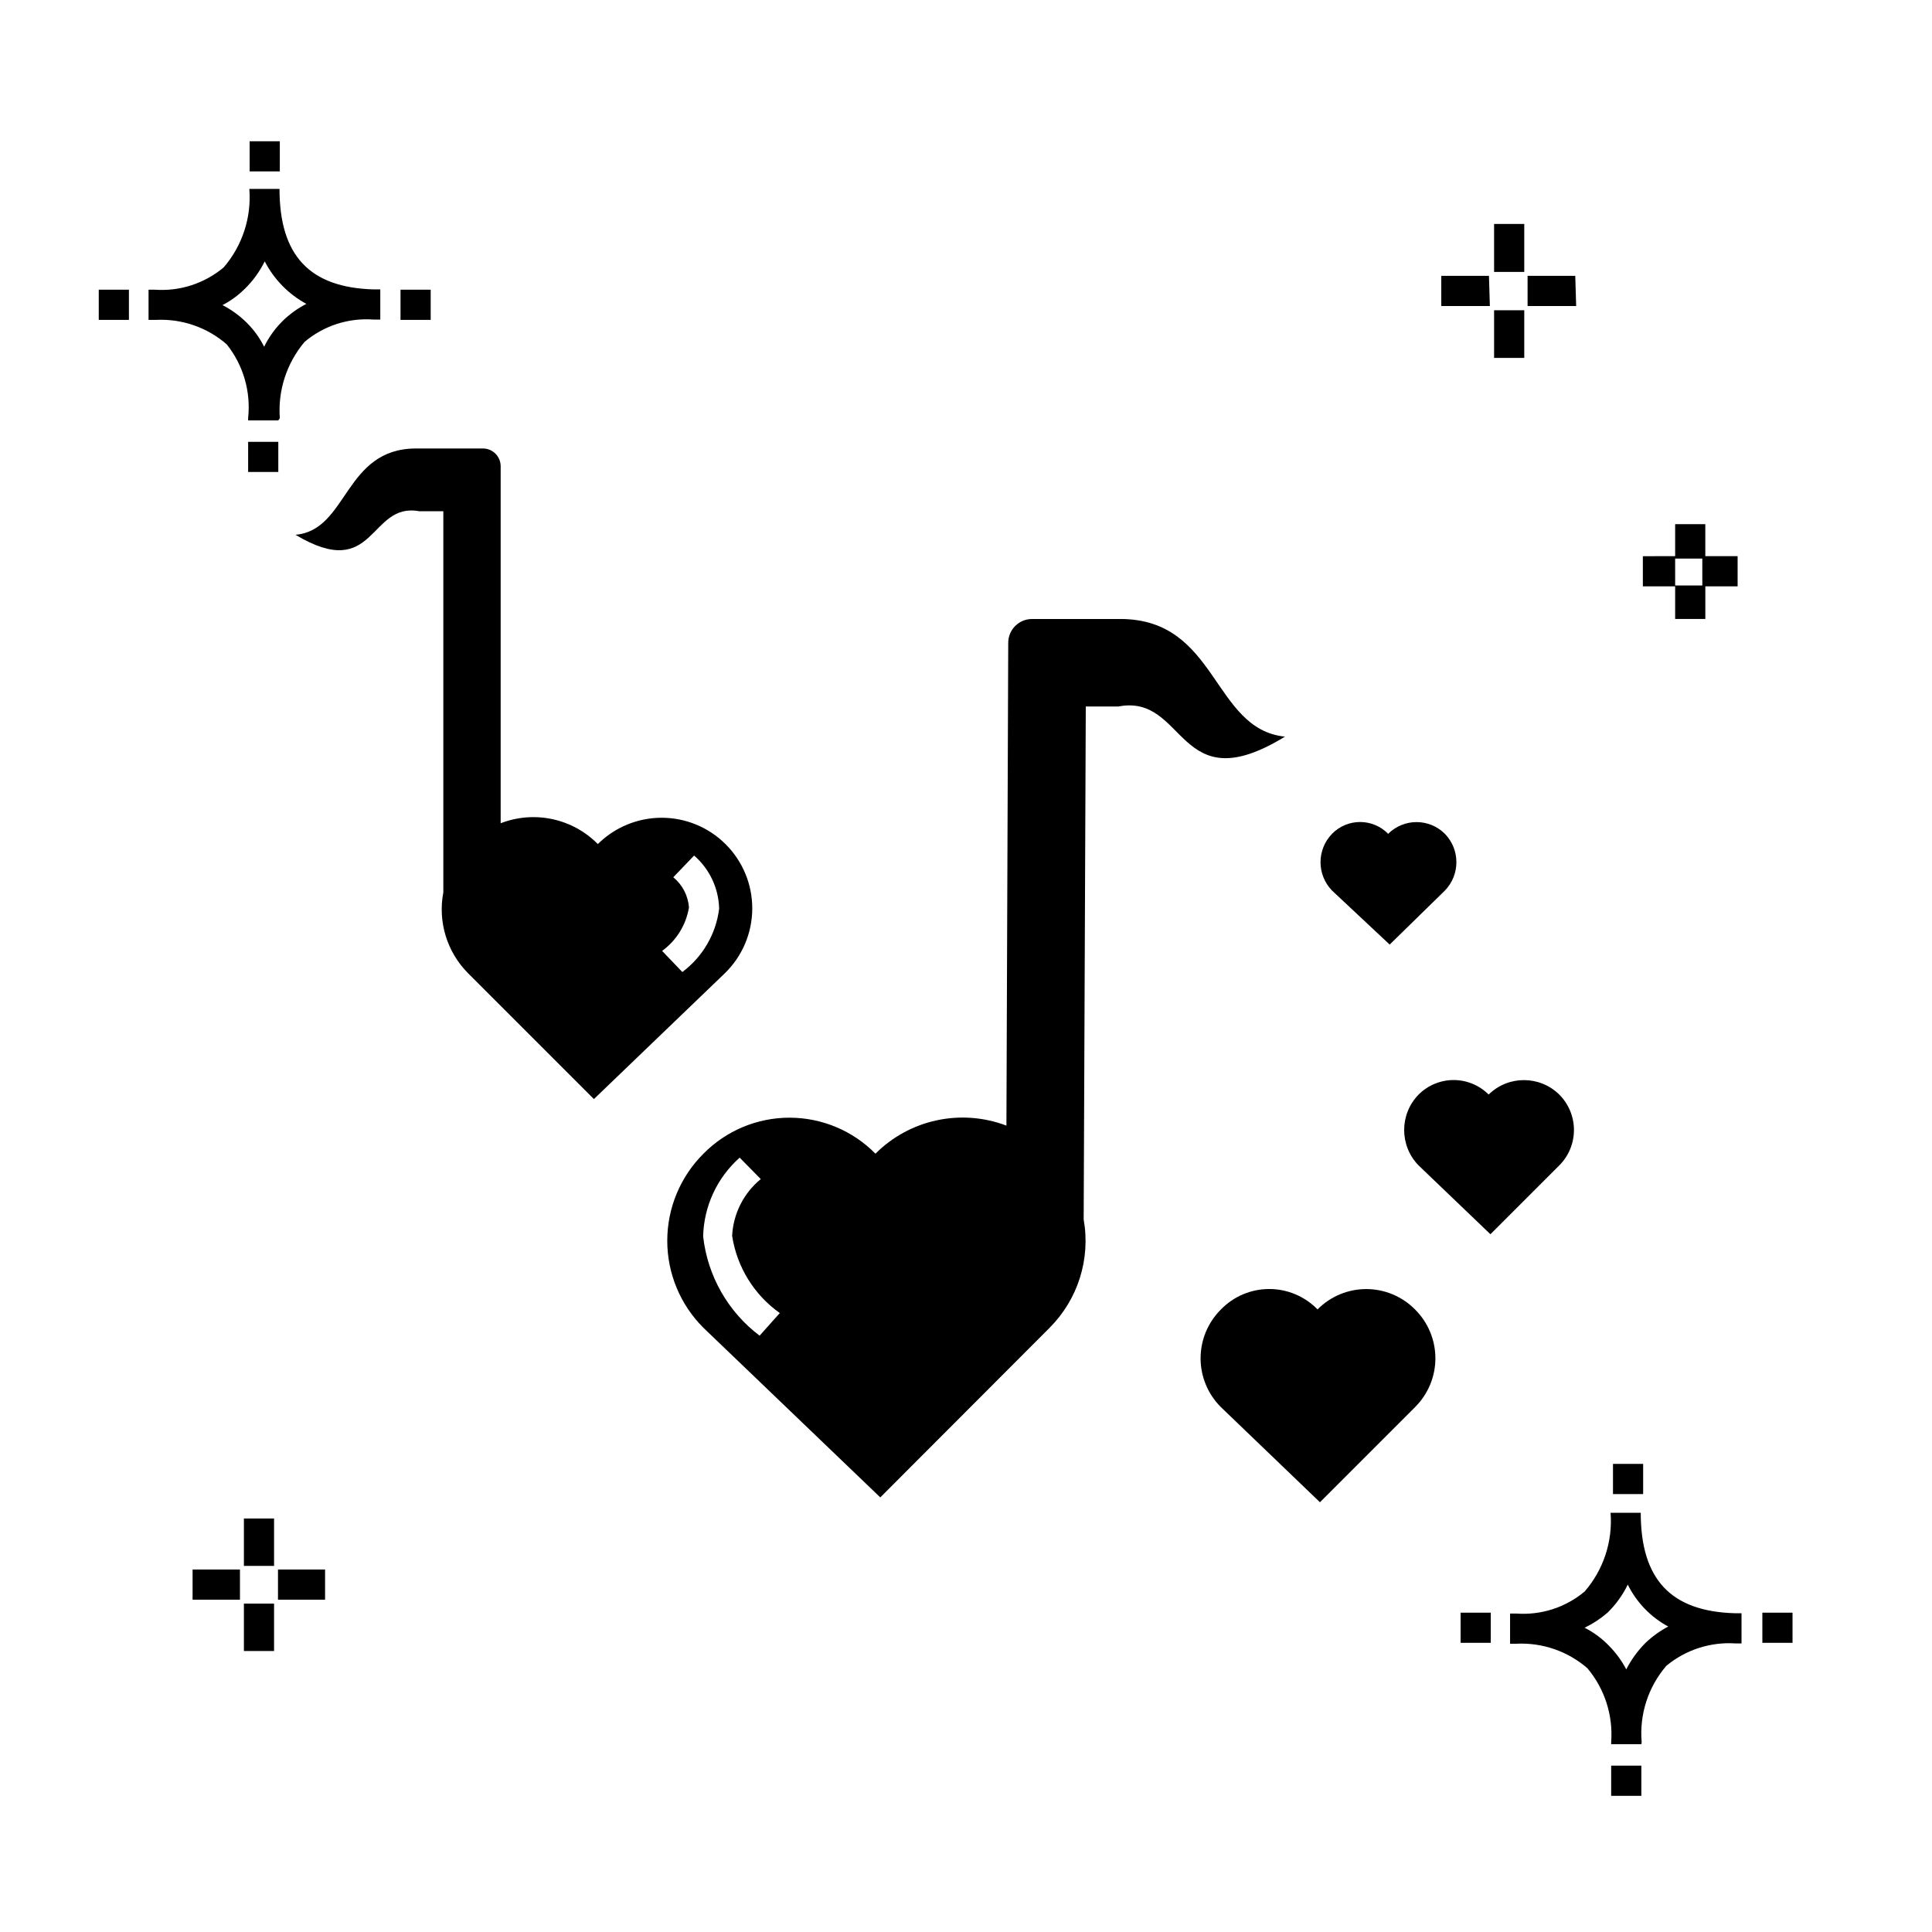 <?xml version="1.0" encoding="UTF-8"?>
<!-- Uploaded to: SVG Repo, www.svgrepo.com, Generator: SVG Repo Mixer Tools -->
<svg fill="#000000" width="800px" height="800px" version="1.1" viewBox="144 144 512 512" xmlns="http://www.w3.org/2000/svg">
 <g>
  <path d="m440.86 308.04h-23.352c-3.488 0-6.316 2.828-6.316 6.316l-0.48 127.95v-0.004c-5.887-2.242-12.297-2.731-18.453-1.41-6.16 1.316-11.805 4.391-16.254 8.848-6.012-6.106-14.223-9.543-22.793-9.543-8.566 0-16.777 3.438-22.789 9.543-6.141 6.109-9.59 14.414-9.59 23.074s3.449 16.961 9.59 23.07l46.863 44.941 44.863-44.941h-0.004c7.523-7.519 10.898-18.238 9.039-28.711l0.559-135.95h8.637c18.152-3.438 15.434 25.59 44.145 7.996-19.273-1.996-17.754-31.184-43.664-31.184zm-95.562 189.93c-8.387-6.344-13.793-15.859-14.957-26.309 0.188-8 3.691-15.562 9.676-20.871l5.598 5.68v-0.004c-4.539 3.715-7.297 9.176-7.594 15.035 1.258 8.254 5.82 15.645 12.633 20.473z"/>
  <path d="m336.26 367.69c-4.492-4.469-10.574-6.977-16.914-6.977-6.336 0-12.418 2.508-16.914 6.977-3.285-3.332-7.473-5.629-12.047-6.609-4.578-0.98-9.34-0.602-13.703 1.09v-94.605 0.004c0-2.609-2.109-4.719-4.715-4.719h-17.676c-19.191 0-17.992 21.672-31.988 22.871 21.352 12.797 19.352-8.715 32.789-6.238h6.398v101c-1.492 7.789 0.961 15.812 6.555 21.434l33.348 33.348 34.707-33.348c4.613-4.488 7.231-10.645 7.258-17.082 0.031-6.434-2.527-12.613-7.098-17.145zm-11.434 33.906-5.359-5.598c3.793-2.754 6.352-6.891 7.117-11.516-0.234-3.121-1.734-6.012-4.156-7.996l5.519-5.758h-0.004c4.094 3.551 6.504 8.656 6.637 14.074-0.824 6.695-4.348 12.762-9.754 16.793z"/>
  <path d="m493.8 542.11 25.191-25.191h-0.004c3.461-3.426 5.406-8.09 5.406-12.953 0-4.867-1.945-9.531-5.406-12.957-3.41-3.453-8.059-5.394-12.914-5.394-4.852 0-9.504 1.941-12.914 5.394-3.359-3.457-7.977-5.41-12.797-5.41-4.82 0-9.438 1.953-12.793 5.41-3.457 3.426-5.402 8.09-5.402 12.957 0 4.863 1.945 9.527 5.402 12.953z"/>
  <path d="m538.98 471.09 18.234-18.234v0.004c2.496-2.492 3.898-5.871 3.898-9.398 0-3.523-1.402-6.906-3.898-9.395-5.195-5.102-13.52-5.102-18.711 0-2.461-2.461-5.797-3.844-9.277-3.844s-6.816 1.383-9.277 3.844c-5.109 5.223-5.109 13.57 0 18.793z"/>
  <path d="m512.28 394.32 14.633-14.312c4.062-4.191 4.062-10.848 0-15.035-4.152-4.148-10.883-4.148-15.035 0-1.953-2.004-4.637-3.133-7.438-3.133-2.797 0-5.481 1.129-7.438 3.133-4.062 4.188-4.062 10.844 0 15.035z"/>
  <path d="m216.63 581.53h-7.996v-12.555h7.996zm13.516-13.594-12.477-0.004v-7.996h12.477zm-22.551 0-12.559-0.004v-7.996h12.555zm9.035-8.957h-7.996v-12.559h7.996zm379.3-250.95h-8v-8.637h-8.555v-7.996l8.555-0.004v-8.477h7.996v8.477h8.559v7.996l-8.555 0.004zm-7.996-8.875h7.199l-0.004-7.121h-7.199zm-39.988-60.301h-7.996v-12.637h7.996zm13.754-13.754h-12.875v-7.996h12.637zm-22.871 0h-12.875v-7.996h12.637zm9.117-9.039h-7.996v-12.715h7.996zm23.031 403.85v-7.996h7.996v7.996zm7.996-13.676h-7.996v-0.559c0.535-7.106-1.73-14.137-6.316-19.59-5.199-4.5-11.93-6.816-18.793-6.481h-1.68v-7.996h1.68c6.555 0.477 13.035-1.617 18.074-5.836 4.992-5.758 7.469-13.277 6.875-20.875h7.996c0 17.672 7.996 26.148 24.949 26.629h1.758v7.996l-1.594 0.004c-6.637-0.438-13.188 1.68-18.312 5.918-4.82 5.586-7.184 12.879-6.559 20.23zm-15.031-30.867c2.414 1.223 4.602 2.848 6.477 4.801 1.82 1.84 3.356 3.941 4.559 6.234 1.309-2.566 3.008-4.914 5.039-6.957 1.812-1.734 3.859-3.215 6.078-4.398-4.644-2.5-8.387-6.387-10.719-11.113-1.344 2.766-3.156 5.285-5.356 7.438-1.844 1.594-3.887 2.938-6.078 3.996zm-32.867 4v-7.996h7.996v7.996zm79.969 0v-7.996h7.996v7.996zm-39.586-39.426v-7.996h7.996v7.996zm-361.7-270.86v-7.996h7.996v7.996zm7.996-13.676h-7.996v-0.641c0.754-7-1.289-14.012-5.676-19.512-5.168-4.5-11.875-6.82-18.715-6.477h-2v-7.996h1.68v-0.004c6.617 0.473 13.156-1.648 18.234-5.918 4.945-5.746 7.391-13.23 6.797-20.789h7.996c0 17.672 7.996 26.148 24.949 26.629h1.758v7.996h-1.758 0.004c-6.648-0.512-13.227 1.613-18.316 5.918-4.746 5.629-7.102 12.891-6.555 20.23zm-14.793-30.551c2.391 1.23 4.574 2.82 6.477 4.719 1.855 1.844 3.394 3.977 4.559 6.32 1.285-2.625 3.019-5.008 5.117-7.039 1.809-1.723 3.856-3.18 6.078-4.32-4.727-2.562-8.57-6.492-11.035-11.273-1.348 2.742-3.16 5.234-5.359 7.356-1.719 1.699-3.688 3.129-5.836 4.238zm-32.789 3.918v-7.996h7.996v7.996zm79.969 0v-7.996h7.996v7.996zm-39.984-39.344v-7.996h7.996v7.996z"/>
 </g>
</svg>